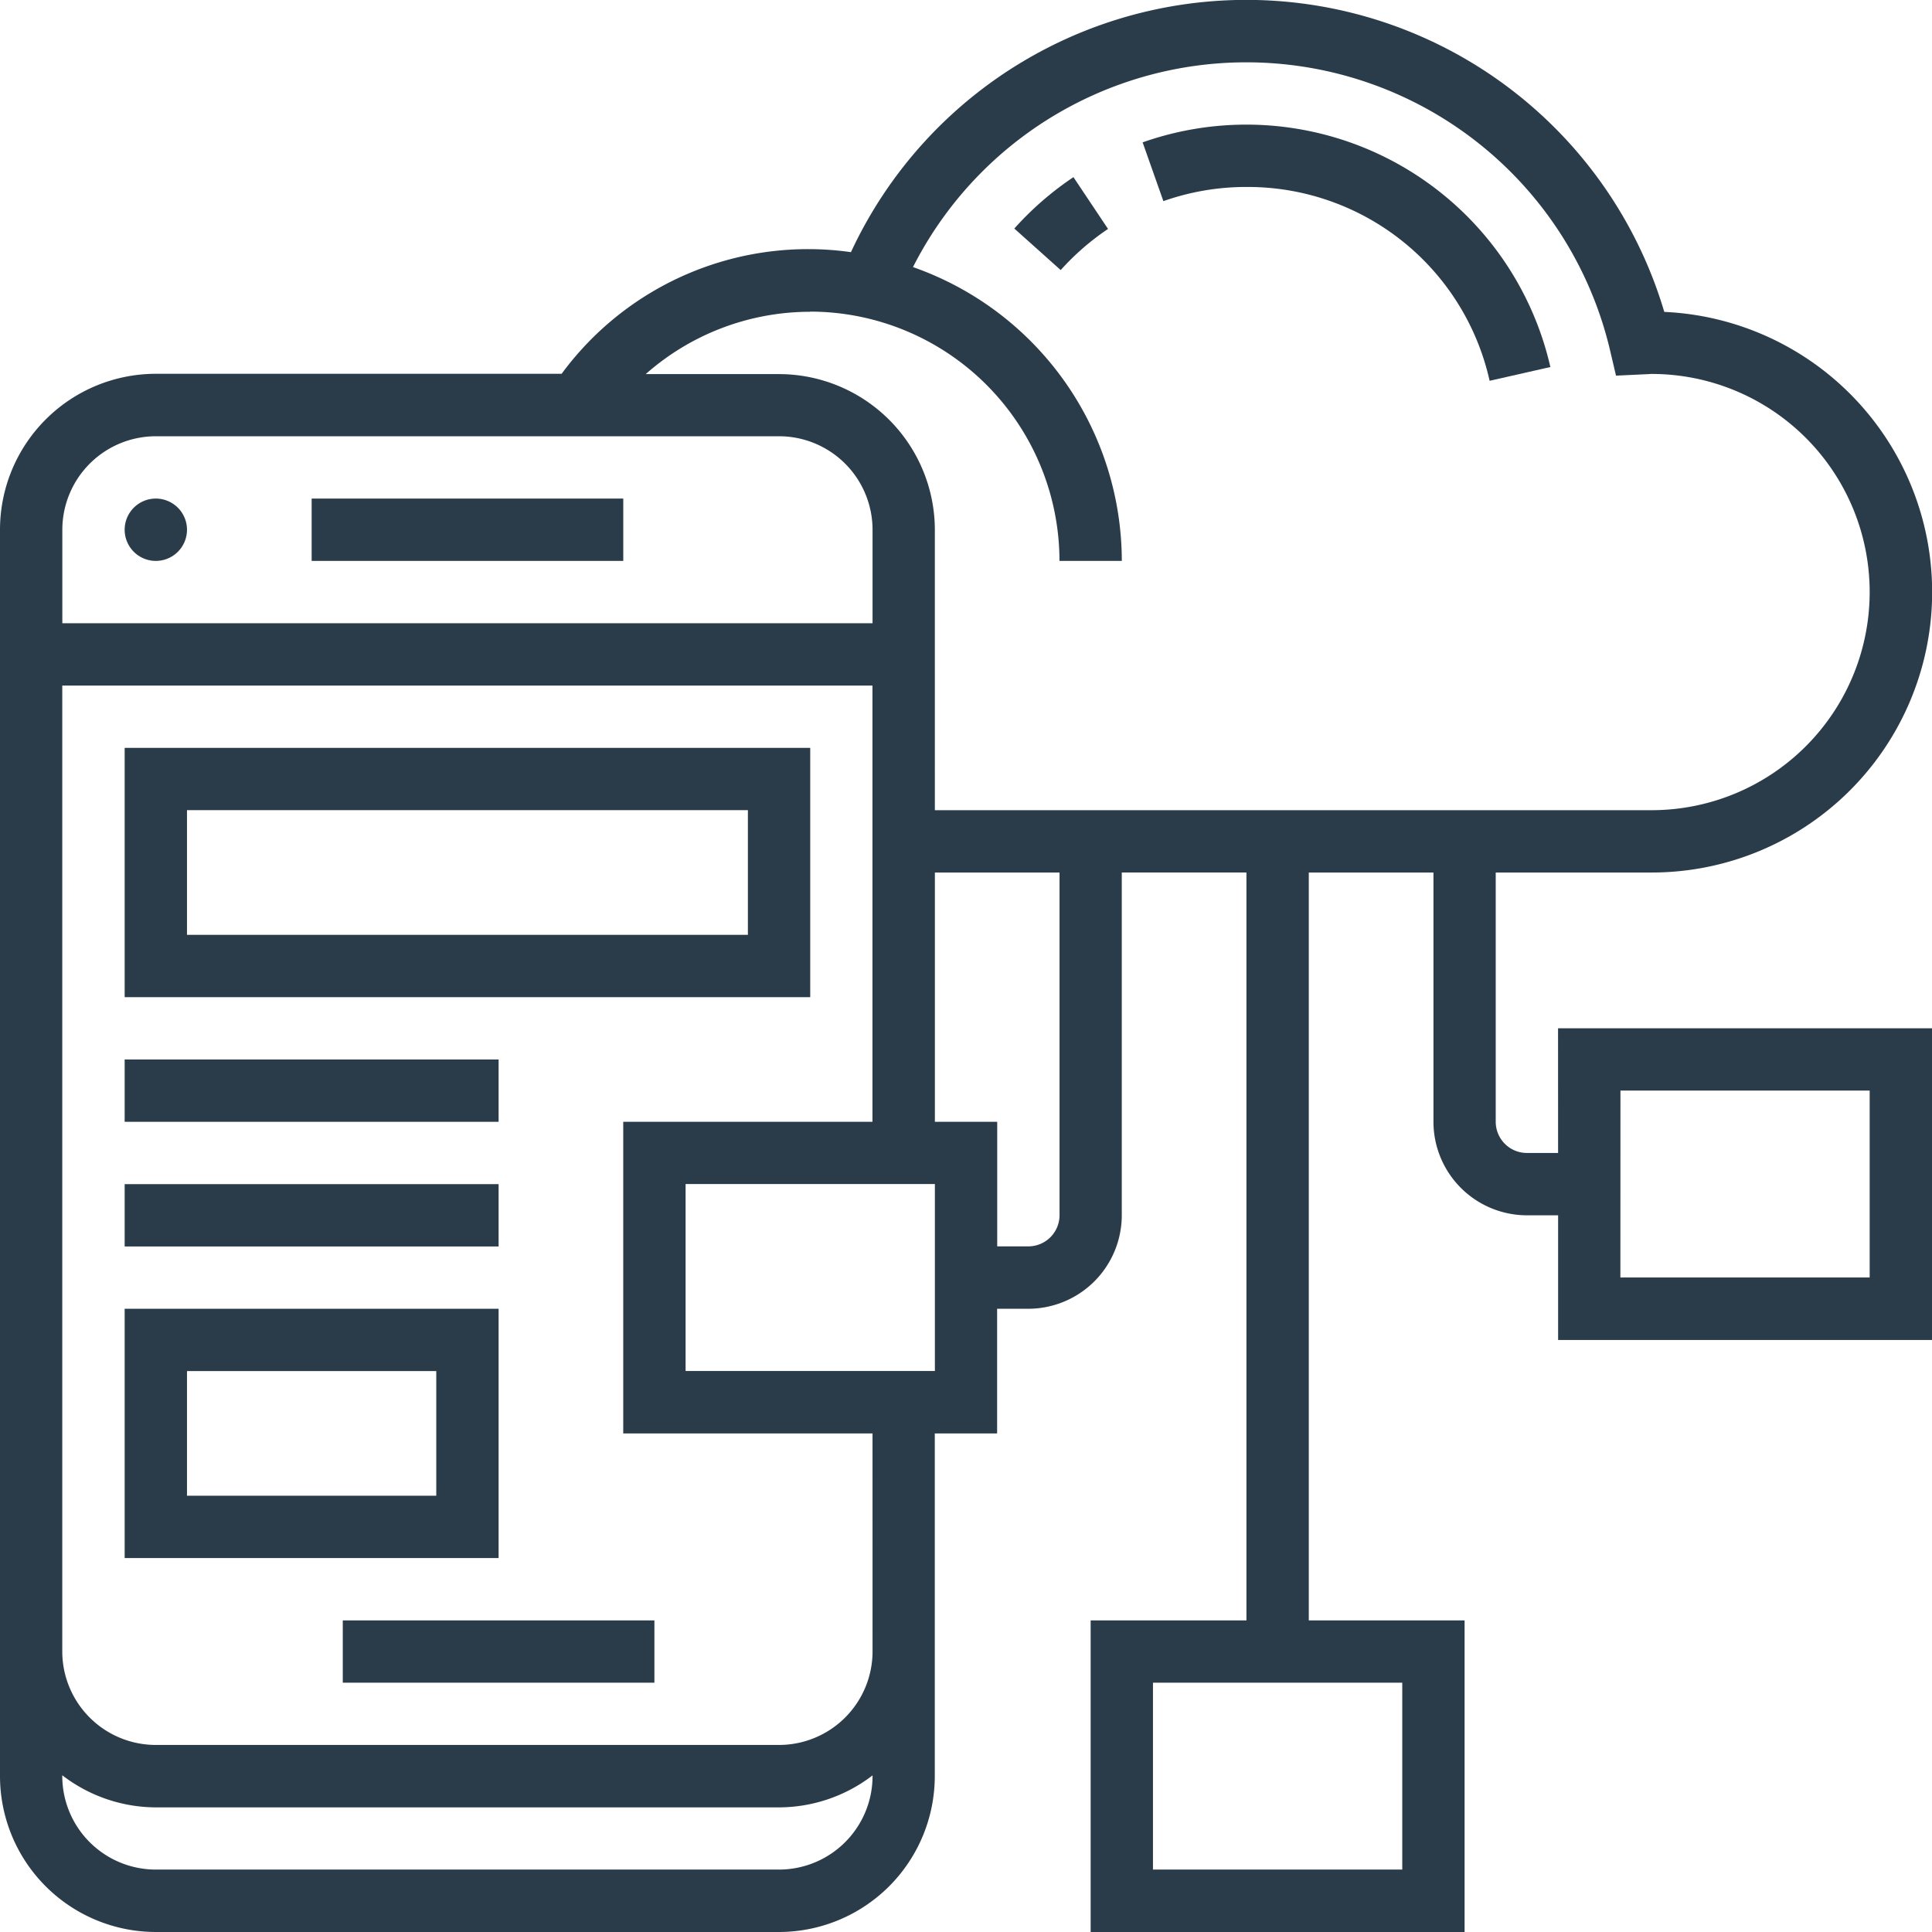 <svg xmlns="http://www.w3.org/2000/svg" width="61.435" height="61.435" viewBox="0 0 61.435 61.435"><g id="Migrate-App-to-react-native" transform="translate(-3531.466 622)"><path id="Path_40352" data-name="Path 40352" d="M175,463.75h9.909v1.982H175Z" transform="translate(3367.366 -1034.224)" fill="#2a3c4a"></path><path id="Path_40353" data-name="Path 40353" d="M115.732,149.741a.991.991,0,1,1-.991-.991.991.991,0,0,1,.991.991" transform="translate(3421.68 -754.896)" fill="#2a3c4a"></path><path id="Path_40354" data-name="Path 40354" d="M166.25,148.75h9.909v1.982H166.25Z" transform="translate(3375.126 -754.896)" fill="#2a3c4a"></path><path id="Path_40355" data-name="Path 40355" d="M135.55,218.75h-21.8v7.927h21.8Zm-1.982,5.945H115.732v-3.964h17.836Z" transform="translate(3421.68 -816.969)" fill="#2a3c4a"></path><path id="Path_40356" data-name="Path 40356" d="M113.75,306.25h11.891v1.982H113.75Z" transform="translate(3421.68 -894.56)" fill="#2a3c4a"></path><path id="Path_40357" data-name="Path 40357" d="M113.75,341.25h11.891v1.982H113.75Z" transform="translate(3421.68 -925.596)" fill="#2a3c4a"></path><path id="Path_40358" data-name="Path 40358" d="M125.641,376.25H113.75v7.927h11.891Zm-1.982,5.945h-7.927v-3.964h7.927Z" transform="translate(3421.68 -956.633)" fill="#2a3c4a"></path><path id="Path_40359" data-name="Path 40359" d="M128.292,45.413H127.3a.993.993,0,0,1-.991-.991V36.495h4.954a8.918,8.918,0,0,0,.406-17.827,13.863,13.863,0,0,0-25.863-1.9,9.729,9.729,0,0,0-9.2,3.868H83.7A4.96,4.96,0,0,0,78.747,25.6V65.231A4.96,4.96,0,0,0,83.7,70.185h19.818a4.96,4.96,0,0,0,4.954-4.954v-10.9h1.982V50.367h.991a2.976,2.976,0,0,0,2.973-2.973v-10.9h3.964V60.276h-4.954v9.909h11.891V60.276h-4.954V36.495h3.964v7.927a2.976,2.976,0,0,0,2.973,2.973h.991v3.964h11.891V41.449H128.291ZM123.337,68.2H115.41V62.258h7.927ZM104.51,18.659a7.936,7.936,0,0,1,7.927,7.927h1.982a9.916,9.916,0,0,0-6.64-9.343,11.883,11.883,0,0,1,22.167,2.652l.188.8.973-.046c.052,0,.1-.008.157-.008a6.936,6.936,0,0,1,0,13.872h-22.79V25.6a4.96,4.96,0,0,0-4.954-4.954H99.28a7.9,7.9,0,0,1,5.231-1.982ZM83.7,22.622H103.52a2.976,2.976,0,0,1,2.973,2.973v2.973H80.729V25.6A2.976,2.976,0,0,1,83.7,22.622ZM103.52,68.2H83.7a2.976,2.976,0,0,1-2.973-2.973v-.026A4.9,4.9,0,0,0,83.7,66.222H103.52a4.9,4.9,0,0,0,2.973-1.017v.026A2.976,2.976,0,0,1,103.52,68.2Zm2.973-6.936a2.976,2.976,0,0,1-2.973,2.973H83.7a2.976,2.976,0,0,1-2.973-2.973V30.55h25.763V44.422H98.565v9.909h7.927Zm1.982-8.918h-7.927V46.4h7.927Zm3.964-4.954a.993.993,0,0,1-.991.991h-.991V44.422h-1.982V36.495h3.964Zm17.836-3.964H138.2v5.945h-7.927Z" transform="translate(3452.719 -630.75)" fill="#2a3c4a"></path><path id="Path_40360" data-name="Path 40360" d="M363.54,60.125l1.477,1.322a8,8,0,0,1,1.505-1.308l-1.1-1.647a9.95,9.95,0,0,0-1.879,1.633Z" transform="translate(3200.178 -674.859)" fill="#2a3c4a"></path><path id="Path_40361" data-name="Path 40361" d="M402.889,45.732a7.881,7.881,0,0,1,7.731,6.164l1.932-.438a9.918,9.918,0,0,0-12.966-7.144l.66,1.869a7.905,7.905,0,0,1,2.643-.451Z" transform="translate(3168.214 -661.787)" fill="#2a3c4a"></path></g></svg>